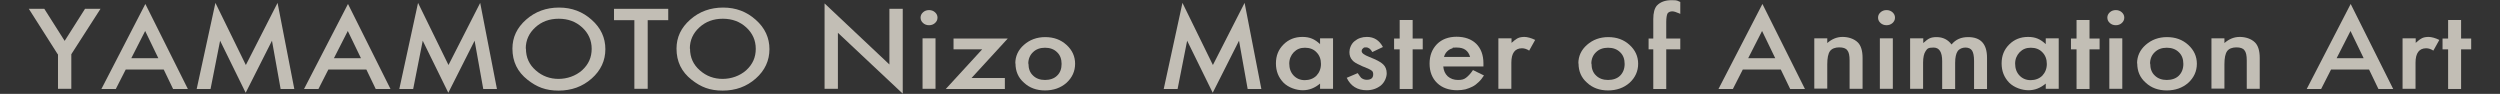<?xml version="1.0" encoding="UTF-8"?>
<svg id="_レイヤー_1" data-name="レイヤー_1" xmlns="http://www.w3.org/2000/svg" version="1.1" viewBox="0 0 1388 52.1">
  <rect x="0" y="0" width="1388" height="52.1" fill="#333333" stroke="none"/>
  <!-- Generator: Adobe Illustrator 29.1.0, SVG Export Plug-In . SVG Version: 2.1.0 Build 142)  -->
  <defs>
    <style>
      .st0 {
        fill: #fff9ed;
      }

      .st1 {
        opacity: .7;
      }
    </style>
  </defs>
  <g class="st1">
    <path class="st0" d="M32.1,30.2L16,4.9h8.6l11.3,17.8,11.3-17.8h8.6l-16.2,25.2v19.2h-7.4v-19.2Z"/>
    <path class="st0" d="M90.9,38.6h-21.1l-5.5,10.8h-8L80.7,2.2l23.6,47.2h-8.2l-5.2-10.8ZM87.9,32.3l-7.3-15.1-7.7,15.1h15Z"/>
    <path class="st0" d="M109.2,49.4L119.6,1.6l16.9,34.5L154.1,1.6l9.3,47.8h-7.6l-4.8-26.8-14.6,28.9-14.2-28.9-5.3,26.8h-7.7Z"/>
    <path class="st0" d="M203.4,38.6h-21.1l-5.5,10.8h-8L193.2,2.2l23.6,47.2h-8.2l-5.2-10.8ZM200.4,32.3l-7.3-15.1-7.7,15.1h15Z"/>
    <path class="st0" d="M221.7,49.4L232.1,1.6l16.9,34.5L266.6,1.6l9.3,47.8h-7.6l-4.8-26.8-14.6,28.9-14.2-28.9-5.3,26.8h-7.7Z"/>
    <path class="st0" d="M284.5,27c0-6.3,2.5-11.6,7.6-16.1,5.1-4.5,11.2-6.7,18.3-6.7s13.1,2.3,18.1,6.8c5.1,4.5,7.6,10,7.6,16.3s-2.5,11.8-7.6,16.3c-5.1,4.5-11.2,6.7-18.4,6.7s-12.1-2-17.2-6c-5.6-4.4-8.4-10.1-8.4-17.3ZM292,27c0,4.9,1.8,8.9,5.5,12.1,3.6,3.2,7.9,4.7,12.6,4.7s9.5-1.6,13.1-4.8c3.6-3.3,5.3-7.2,5.3-11.9s-1.8-8.7-5.3-11.9c-3.5-3.2-7.8-4.8-13-4.8s-9.5,1.6-13,4.8c-3.5,3.2-5.3,7.1-5.3,11.8Z"/>
    <path class="st0" d="M359.6,11.2v38.1h-7.4V11.2h-11.3v-6.3h30.1v6.3h-11.3Z"/>
    <path class="st0" d="M375.6,27c0-6.3,2.5-11.6,7.6-16.1,5.1-4.5,11.2-6.7,18.3-6.7s13.1,2.3,18.1,6.8c5.1,4.5,7.6,10,7.6,16.3s-2.5,11.8-7.6,16.3c-5.1,4.5-11.2,6.7-18.4,6.7s-12.1-2-17.2-6c-5.6-4.4-8.4-10.1-8.4-17.3ZM383.1,27c0,4.9,1.8,8.9,5.5,12.1,3.6,3.2,7.9,4.7,12.6,4.7s9.5-1.6,13.1-4.8c3.6-3.3,5.3-7.2,5.3-11.9s-1.8-8.7-5.3-11.9c-3.5-3.2-7.8-4.8-13-4.8s-9.5,1.6-13,4.8c-3.5,3.2-5.3,7.1-5.3,11.8Z"/>
    <path class="st0" d="M457.8,49.4V1.9l36,33.9V4.9h7.4v47.1l-36-33.8v31.1h-7.4Z"/>
    <path class="st0" d="M511.1,9.7c0-1.1.5-2.1,1.4-2.9.9-.8,2-1.2,3.3-1.2s2.4.4,3.3,1.2c.9.8,1.4,1.8,1.4,3s-.5,2.2-1.4,3c-.9.8-2,1.2-3.3,1.2s-2.4-.4-3.3-1.2c-.9-.8-1.4-1.8-1.4-3ZM519.4,21.3v28h-7.2v-28h7.2Z"/>
    <path class="st0" d="M539.4,43.3h18.5v6.1h-32.8l20.2-22h-15.9v-6h30.1l-20.1,21.9Z"/>
    <path class="st0" d="M563.7,35.2c0-4,1.6-7.5,4.8-10.3,3.2-2.8,7.1-4.3,11.8-4.3s8.6,1.4,11.8,4.3c3.2,2.9,4.8,6.4,4.8,10.5s-1.6,7.7-4.8,10.6c-3.2,2.8-7.2,4.2-11.9,4.2s-8.6-1.4-11.7-4.3c-3.2-2.8-4.7-6.4-4.7-10.7ZM571,35.3c0,2.8.8,5,2.5,6.6,1.7,1.7,4,2.5,6.7,2.5s5.1-.8,6.7-2.4c1.7-1.6,2.5-3.8,2.5-6.5s-.8-4.9-2.5-6.5c-1.7-1.7-4-2.5-6.7-2.5s-5,.8-6.7,2.5c-1.7,1.6-2.6,3.8-2.6,6.4Z"/>
    <path class="st0" d="M646.1,49.4l10.4-47.8,16.9,34.5,17.6-34.5,9.3,47.8h-7.6l-4.8-26.8-14.6,28.9-14.2-28.9-5.3,26.8h-7.7Z"/>
    <path class="st0" d="M732.9,21.3h7.2v28h-7.2v-2.9c-3,2.5-6.1,3.7-9.6,3.7s-7.9-1.4-10.7-4.2c-2.8-2.9-4.2-6.4-4.2-10.7s1.4-7.7,4.2-10.5c2.8-2.8,6.3-4.2,10.5-4.2s6.9,1.3,9.8,4v-3.3ZM715.8,35.3c0,2.7.8,4.9,2.4,6.6,1.6,1.7,3.7,2.6,6.2,2.6s4.8-.8,6.5-2.5c1.6-1.7,2.5-3.9,2.5-6.5s-.8-4.8-2.5-6.5c-1.6-1.7-3.8-2.5-6.4-2.5s-4.5.8-6.2,2.5c-1.6,1.7-2.5,3.8-2.5,6.3Z"/>
    <path class="st0" d="M767.8,26.1l-5.9,2.8c-.9-1.7-2.1-2.6-3.5-2.6s-1.2.2-1.7.6c-.5.4-.7.9-.7,1.5,0,1.1,1.4,2.1,4.2,3.2,3.8,1.5,6.4,2.8,7.7,4.1,1.3,1.2,2,2.9,2,5s-1.1,5-3.3,6.8c-2.2,1.7-4.8,2.6-7.8,2.6-5.2,0-8.9-2.3-11.1-6.9l6.1-2.6c.9,1.3,1.5,2.2,1.9,2.6.9.7,1.9,1.1,3.1,1.1,2.4,0,3.6-1,3.6-3s-.9-2.2-2.8-3.2c-.7-.3-1.4-.6-2.2-.9s-1.5-.6-2.2-1c-2.1-.9-3.6-1.8-4.4-2.8-1.1-1.2-1.6-2.7-1.6-4.5s.9-4.5,2.8-6c1.9-1.6,4.2-2.4,6.9-2.4,4,0,6.9,1.9,8.9,5.6Z"/>
    <path class="st0" d="M784.3,27.4v22h-7.2v-22h-3.1v-6h3.1v-10.3h7.2v10.3h5.6v6h-5.6Z"/>
    <path class="st0" d="M823.6,36.9h-22.3c.2,2.3,1,4.1,2.5,5.5,1.5,1.3,3.4,2,5.7,2s3.3-.4,4.4-1.2c1.1-.8,2.5-2.2,3.9-4.3l6.1,3c-.9,1.4-1.9,2.7-3,3.7-1,1-2.2,1.9-3.4,2.5s-2.5,1.1-3.9,1.5c-1.4.3-2.9.5-4.5.5-4.6,0-8.4-1.3-11.2-4-2.8-2.7-4.2-6.3-4.2-10.8s1.4-8,4.1-10.8c2.7-2.7,6.4-4.1,10.9-4.1s8.2,1.3,10.9,3.9c2.6,2.6,4,6.2,4,10.8v1.5ZM816.2,31.6c-1-3.5-3.4-5.2-7.3-5.2s-1.7.1-2.5.4c-.8.2-1.5.6-2.1,1-.6.5-1.2,1-1.6,1.6-.4.6-.8,1.4-1,2.2h14.4Z"/>
    <path class="st0" d="M832,21.3h7.2v2.5c1.3-1.2,2.5-2.1,3.5-2.6,1-.5,2.3-.7,3.7-.7s3.9.6,5.9,1.7l-3.3,5.9c-1.4-.9-2.7-1.3-4-1.3-3.9,0-5.9,2.7-5.9,8v14.5h-7.2v-28Z"/>
    <path class="st0" d="M876.3,35.2c0-4,1.6-7.5,4.8-10.3,3.2-2.8,7.1-4.3,11.8-4.3s8.6,1.4,11.8,4.3c3.2,2.9,4.8,6.4,4.8,10.5s-1.6,7.7-4.8,10.6c-3.2,2.8-7.2,4.2-11.9,4.2s-8.6-1.4-11.7-4.3c-3.2-2.8-4.7-6.4-4.7-10.7ZM883.6,35.3c0,2.8.8,5,2.5,6.6,1.7,1.7,4,2.5,6.7,2.5s5.1-.8,6.7-2.4,2.5-3.8,2.5-6.5-.8-4.9-2.5-6.5c-1.7-1.7-4-2.5-6.7-2.5s-5,.8-6.7,2.5c-1.7,1.6-2.6,3.8-2.6,6.4Z"/>
    <path class="st0" d="M925.1,27.4v22h-7.2v-22h-2.6v-6h2.6v-10.8c0-3.5.7-6,2-7.5,1.9-2,4.6-3,8.2-3s2.9.3,4.8,1v6.6l-.7-.3c-1.6-.7-2.8-1.1-3.8-1.1s-2.1.4-2.6,1.2c-.4.8-.7,2.4-.7,4.7v9.2h7.8v6h-7.8Z"/>
    <path class="st0" d="M988.7,38.6h-21.1l-5.5,10.8h-8l24.4-47.2,23.6,47.2h-8.2l-5.2-10.8ZM985.6,32.3l-7.3-15.1-7.7,15.1h15Z"/>
    <path class="st0" d="M1007.3,21.3h7.2v2.6c2.5-2.2,5.3-3.4,8.5-3.4s6.4,1,8.5,3.1c1.7,1.7,2.6,4.6,2.6,8.5v17.2h-7.2v-15.7c0-2.8-.4-4.7-1.3-5.7-.8-1.1-2.3-1.6-4.5-1.6s-4.1.7-5.1,2.1c-1,1.4-1.5,3.8-1.5,7.3v13.5h-7.2v-28Z"/>
    <path class="st0" d="M1042.7,9.7c0-1.1.5-2.1,1.4-2.9.9-.8,2-1.2,3.3-1.2s2.4.4,3.3,1.2c.9.8,1.4,1.8,1.4,3s-.5,2.2-1.4,3c-.9.8-2,1.2-3.3,1.2s-2.4-.4-3.3-1.2c-.9-.8-1.4-1.8-1.4-3ZM1050.9,21.3v28h-7.2v-28h7.2Z"/>
    <path class="st0" d="M1060.6,21.3h7.2v2.6c1.4-1.3,2.6-2.2,3.5-2.6,1-.5,2.4-.7,3.9-.7,3.5,0,6.3,1.4,8.3,4.1,2.3-2.8,5.3-4.1,9.2-4.1,7,0,10.5,3.8,10.5,11.5v17.3h-7.2v-15.6c0-2.7-.4-4.6-1.1-5.7-.7-1.1-2-1.7-3.7-1.7s-3.4.7-4.3,2c-.9,1.3-1.4,3.5-1.4,6.5v14.5h-7.2v-15.5c0-5-1.6-7.5-4.8-7.5s-3.5.7-4.4,2-1.4,3.5-1.4,6.4v14.5h-7.2v-28Z"/>
    <path class="st0" d="M1135.8,21.3h7.2v28h-7.2v-2.9c-3,2.5-6.1,3.7-9.6,3.7s-7.9-1.4-10.7-4.2c-2.8-2.9-4.2-6.4-4.2-10.7s1.4-7.7,4.2-10.5c2.8-2.8,6.3-4.2,10.5-4.2s6.9,1.3,9.8,4v-3.3ZM1118.8,35.3c0,2.7.8,4.9,2.4,6.6,1.6,1.7,3.7,2.6,6.2,2.6s4.8-.8,6.5-2.5c1.6-1.7,2.5-3.9,2.5-6.5s-.8-4.8-2.5-6.5c-1.6-1.7-3.8-2.5-6.4-2.5s-4.5.8-6.2,2.5c-1.6,1.7-2.5,3.8-2.5,6.3Z"/>
    <path class="st0" d="M1160.1,27.4v22h-7.2v-22h-3.1v-6h3.1v-10.3h7.2v10.3h5.6v6h-5.6Z"/>
    <path class="st0" d="M1170,9.7c0-1.1.5-2.1,1.4-2.9.9-.8,2-1.2,3.3-1.2s2.4.4,3.3,1.2c.9.8,1.4,1.8,1.4,3s-.5,2.2-1.4,3c-.9.8-2,1.2-3.3,1.2s-2.4-.4-3.3-1.2c-.9-.8-1.4-1.8-1.4-3ZM1178.3,21.3v28h-7.2v-28h7.2Z"/>
    <path class="st0" d="M1186.5,35.2c0-4,1.6-7.5,4.8-10.3,3.2-2.8,7.1-4.3,11.8-4.3s8.6,1.4,11.8,4.3c3.2,2.9,4.8,6.4,4.8,10.5s-1.6,7.7-4.8,10.6c-3.2,2.8-7.2,4.2-11.9,4.2s-8.6-1.4-11.7-4.3c-3.2-2.8-4.7-6.4-4.7-10.7ZM1193.8,35.3c0,2.8.8,5,2.5,6.6,1.7,1.7,4,2.5,6.7,2.5s5.1-.8,6.7-2.4,2.5-3.8,2.5-6.5-.8-4.9-2.5-6.5c-1.7-1.7-4-2.5-6.7-2.5s-5,.8-6.7,2.5c-1.7,1.6-2.6,3.8-2.6,6.4Z"/>
    <path class="st0" d="M1227.8,21.3h7.2v2.6c2.5-2.2,5.3-3.4,8.5-3.4s6.4,1,8.5,3.1c1.7,1.7,2.6,4.6,2.6,8.5v17.2h-7.2v-15.7c0-2.8-.4-4.7-1.3-5.7-.8-1.1-2.3-1.6-4.5-1.6s-4.1.7-5.1,2.1c-1,1.4-1.5,3.8-1.5,7.3v13.5h-7.2v-28Z"/>
    <path class="st0" d="M1315.3,38.6h-21.1l-5.5,10.8h-8l24.4-47.2,23.6,47.2h-8.2l-5.2-10.8ZM1312.3,32.3l-7.3-15.1-7.7,15.1h15Z"/>
    <path class="st0" d="M1334,21.3h7.2v2.5c1.3-1.2,2.5-2.1,3.5-2.6,1-.5,2.3-.7,3.7-.7s3.9.6,5.9,1.7l-3.3,5.9c-1.4-.9-2.7-1.3-4-1.3-3.9,0-5.9,2.7-5.9,8v14.5h-7.2v-28Z"/>
    <path class="st0" d="M1366.4,27.4v22h-7.2v-22h-3.1v-6h3.1v-10.3h7.2v10.3h5.6v6h-5.6Z"/>
  </g>
</svg>